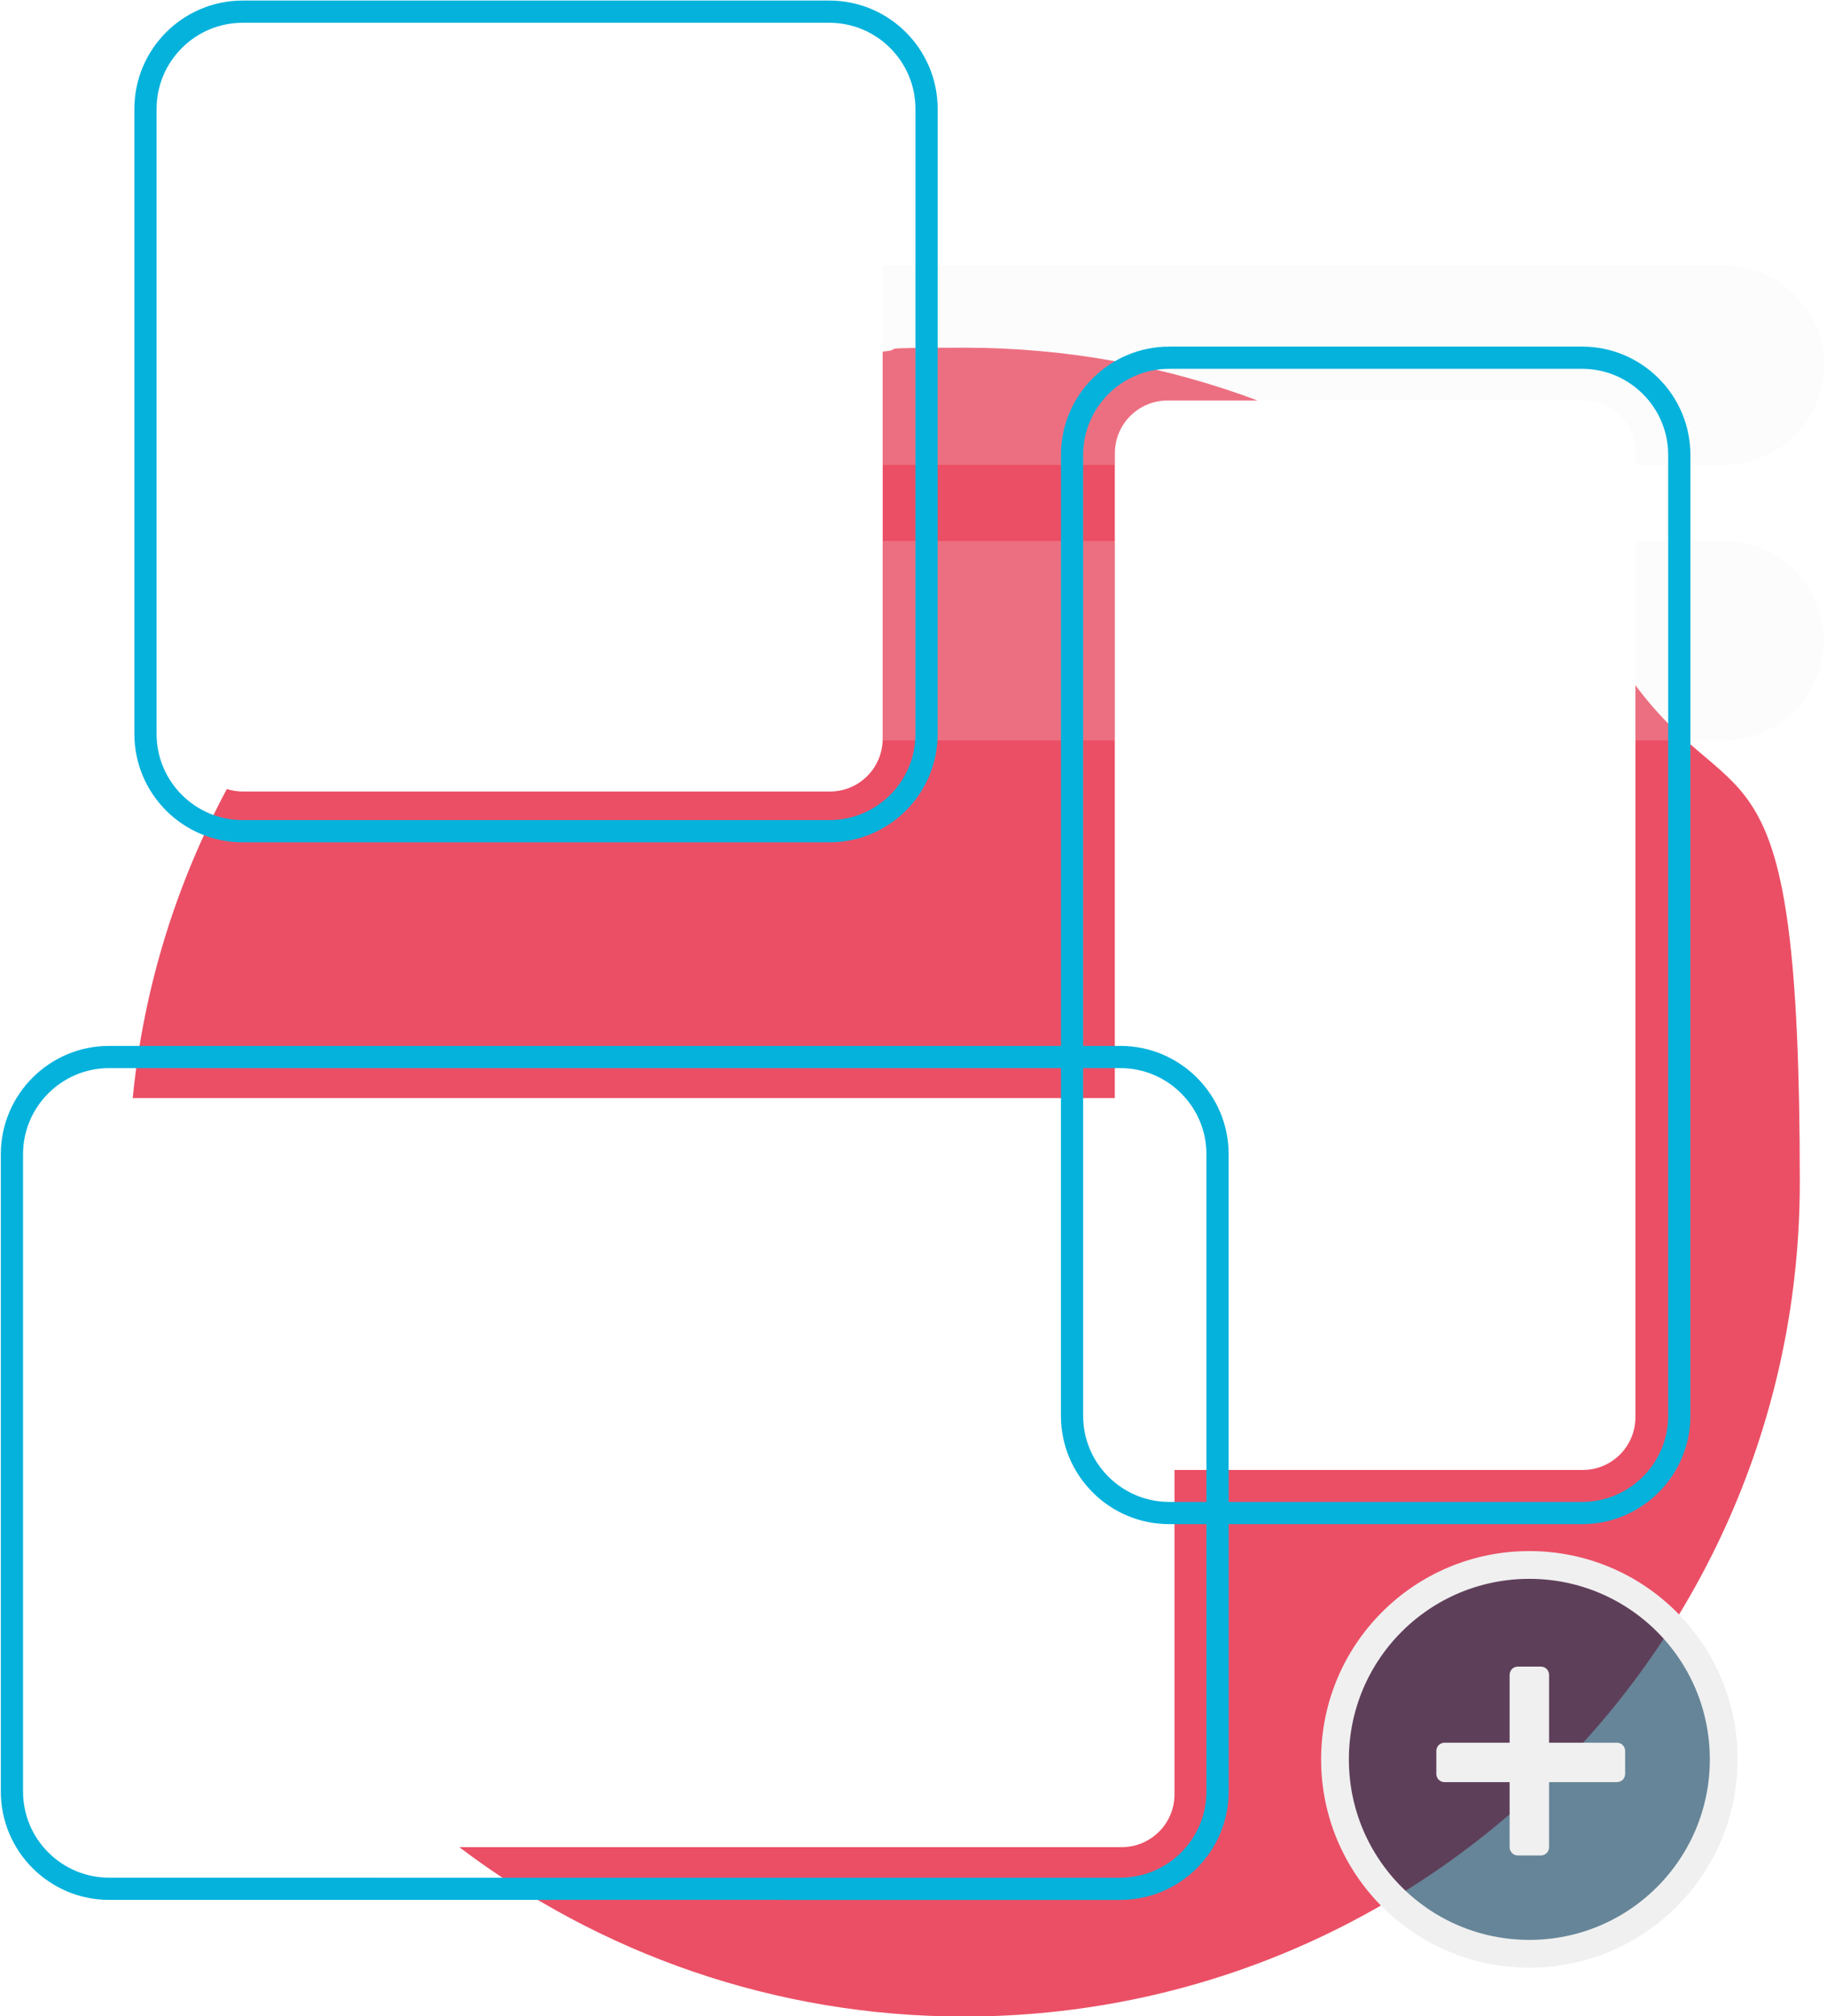 <?xml version="1.0" encoding="UTF-8"?>
<svg xmlns="http://www.w3.org/2000/svg" version="1.1" viewBox="0 0 658 726">
  <defs>
    <style>
      .cls-1 {
        fill-opacity: .2;
      }

      .cls-1, .cls-2 {
        fill: #f0f0f0;
      }

      .cls-1, .cls-2, .cls-3 {
        fill-rule: evenodd;
      }

      .cls-4 {
        fill: #003554;
        fill-opacity: .6;
        stroke: #f0f0f0;
        stroke-width: 10px;
      }

      .cls-5 {
        fill: none;
        stroke: #05b2dc;
        stroke-width: 8px;
      }

      .cls-3 {
        fill: #eb4f65;
      }
    </style>
  </defs>
  <!-- Generator: Adobe Illustrator 28.7.1, SVG Export Plug-In . SVG Version: 1.2.0 Build 142)  -->
  <g>
    <g id="Layer_1">
      <g id="Overlay">
        <g>
          <path class="cls-3" d="M420.4,144.2h32.5c-32.9-12.3-68.4-19-105.6-19s-19.7.5-29.4,1.4v139.4c0,10.5-8.5,19-19,19H87.5c-2,0-4-.3-5.8-.9-18.1,33.8-30,71.4-33.9,111.3h353.7v-232.2c0-10.5,8.5-19,19-19h0Z"/>
          <path class="cls-3" d="M589,246.5v263.8c0,10.5-8.5,19-19,19h-147v116.8c0,10.5-8.5,19-19,19h-238.6c50.5,38.2,113.5,61,181.8,61,166.3,0,301-134.5,301-300.4s-22.1-129.1-59.3-179.1h0Z"/>
        </g>
        <g id="Text_boxes">
          <g>
            <path class="cls-1" d="M317.9,194.8v71.2c0,.2,0,.4,0,.6h83.6v-71.8h-83.5Z"/>
            <path class="cls-1" d="M620.9,194.8h-31.9v71.8h31.9c19.8,0,35.9-16.1,35.9-35.9s-16.1-35.9-35.9-35.9h0Z"/>
          </g>
          <path class="cls-1" d="M620.9,95.6h-303v71.8h83.5v-4.2c0-10.5,8.5-19,19-19h149.7c10.5,0,19,8.5,19,19v4.2h31.9c19.8,0,35.9-16.1,35.9-35.9s-16.1-35.9-35.9-35.9h0Z"/>
        </g>
        <g id="Screen_frames">
          <path class="cls-5" d="M87.4,4.2h211.3c19.3,0,35,15.7,35,35v225.1c0,19.3-15.7,35-35,35H87.4c-19.3,0-35-15.7-35-35V39.2c0-19.3,15.7-35,35-35Z"/>
          <path class="cls-5" d="M39.3,380.6h364.2c19.3,0,35,15.7,35,35v229.5c0,19.3-15.7,35-35,35H39.3c-19.3,0-35-15.7-35-35v-229.5c0-19.3,15.7-35,35-35h0Z"/>
          <path class="cls-5" d="M421.1,128.8h148.7c19.3,0,35,15.7,35,35v346c0,19.3-15.7,35-35,35h-148.7c-19.3,0-35-15.7-35-35V163.8c0-19.3,15.7-35,35-35Z"/>
        </g>
        <g id="icon_x5F_add">
          <path class="cls-4" d="M550.8,563.5c38.7,0,70,31.3,70,70s-31.3,70-70,70-70-31.3-70-70,31.3-70,70-70Z"/>
          <path class="cls-2" d="M582.3,641.7h-24.4v23.4c0,1.7-1.3,3-3,3h-8.2c-1.7,0-3-1.3-3-3v-23.4h-23.4c-1.7,0-3-1.3-3-3v-8.2c0-1.7,1.3-3,3-3h23.4v-24.4c0-1.7,1.3-3,3-3h8.2c1.7,0,3,1.3,3,3v24.4h24.4c1.7,0,3,1.3,3,3v8.2c0,1.7-1.3,3-3,3Z"/>
        </g>
      </g>
    </g>
  </g>
</svg>